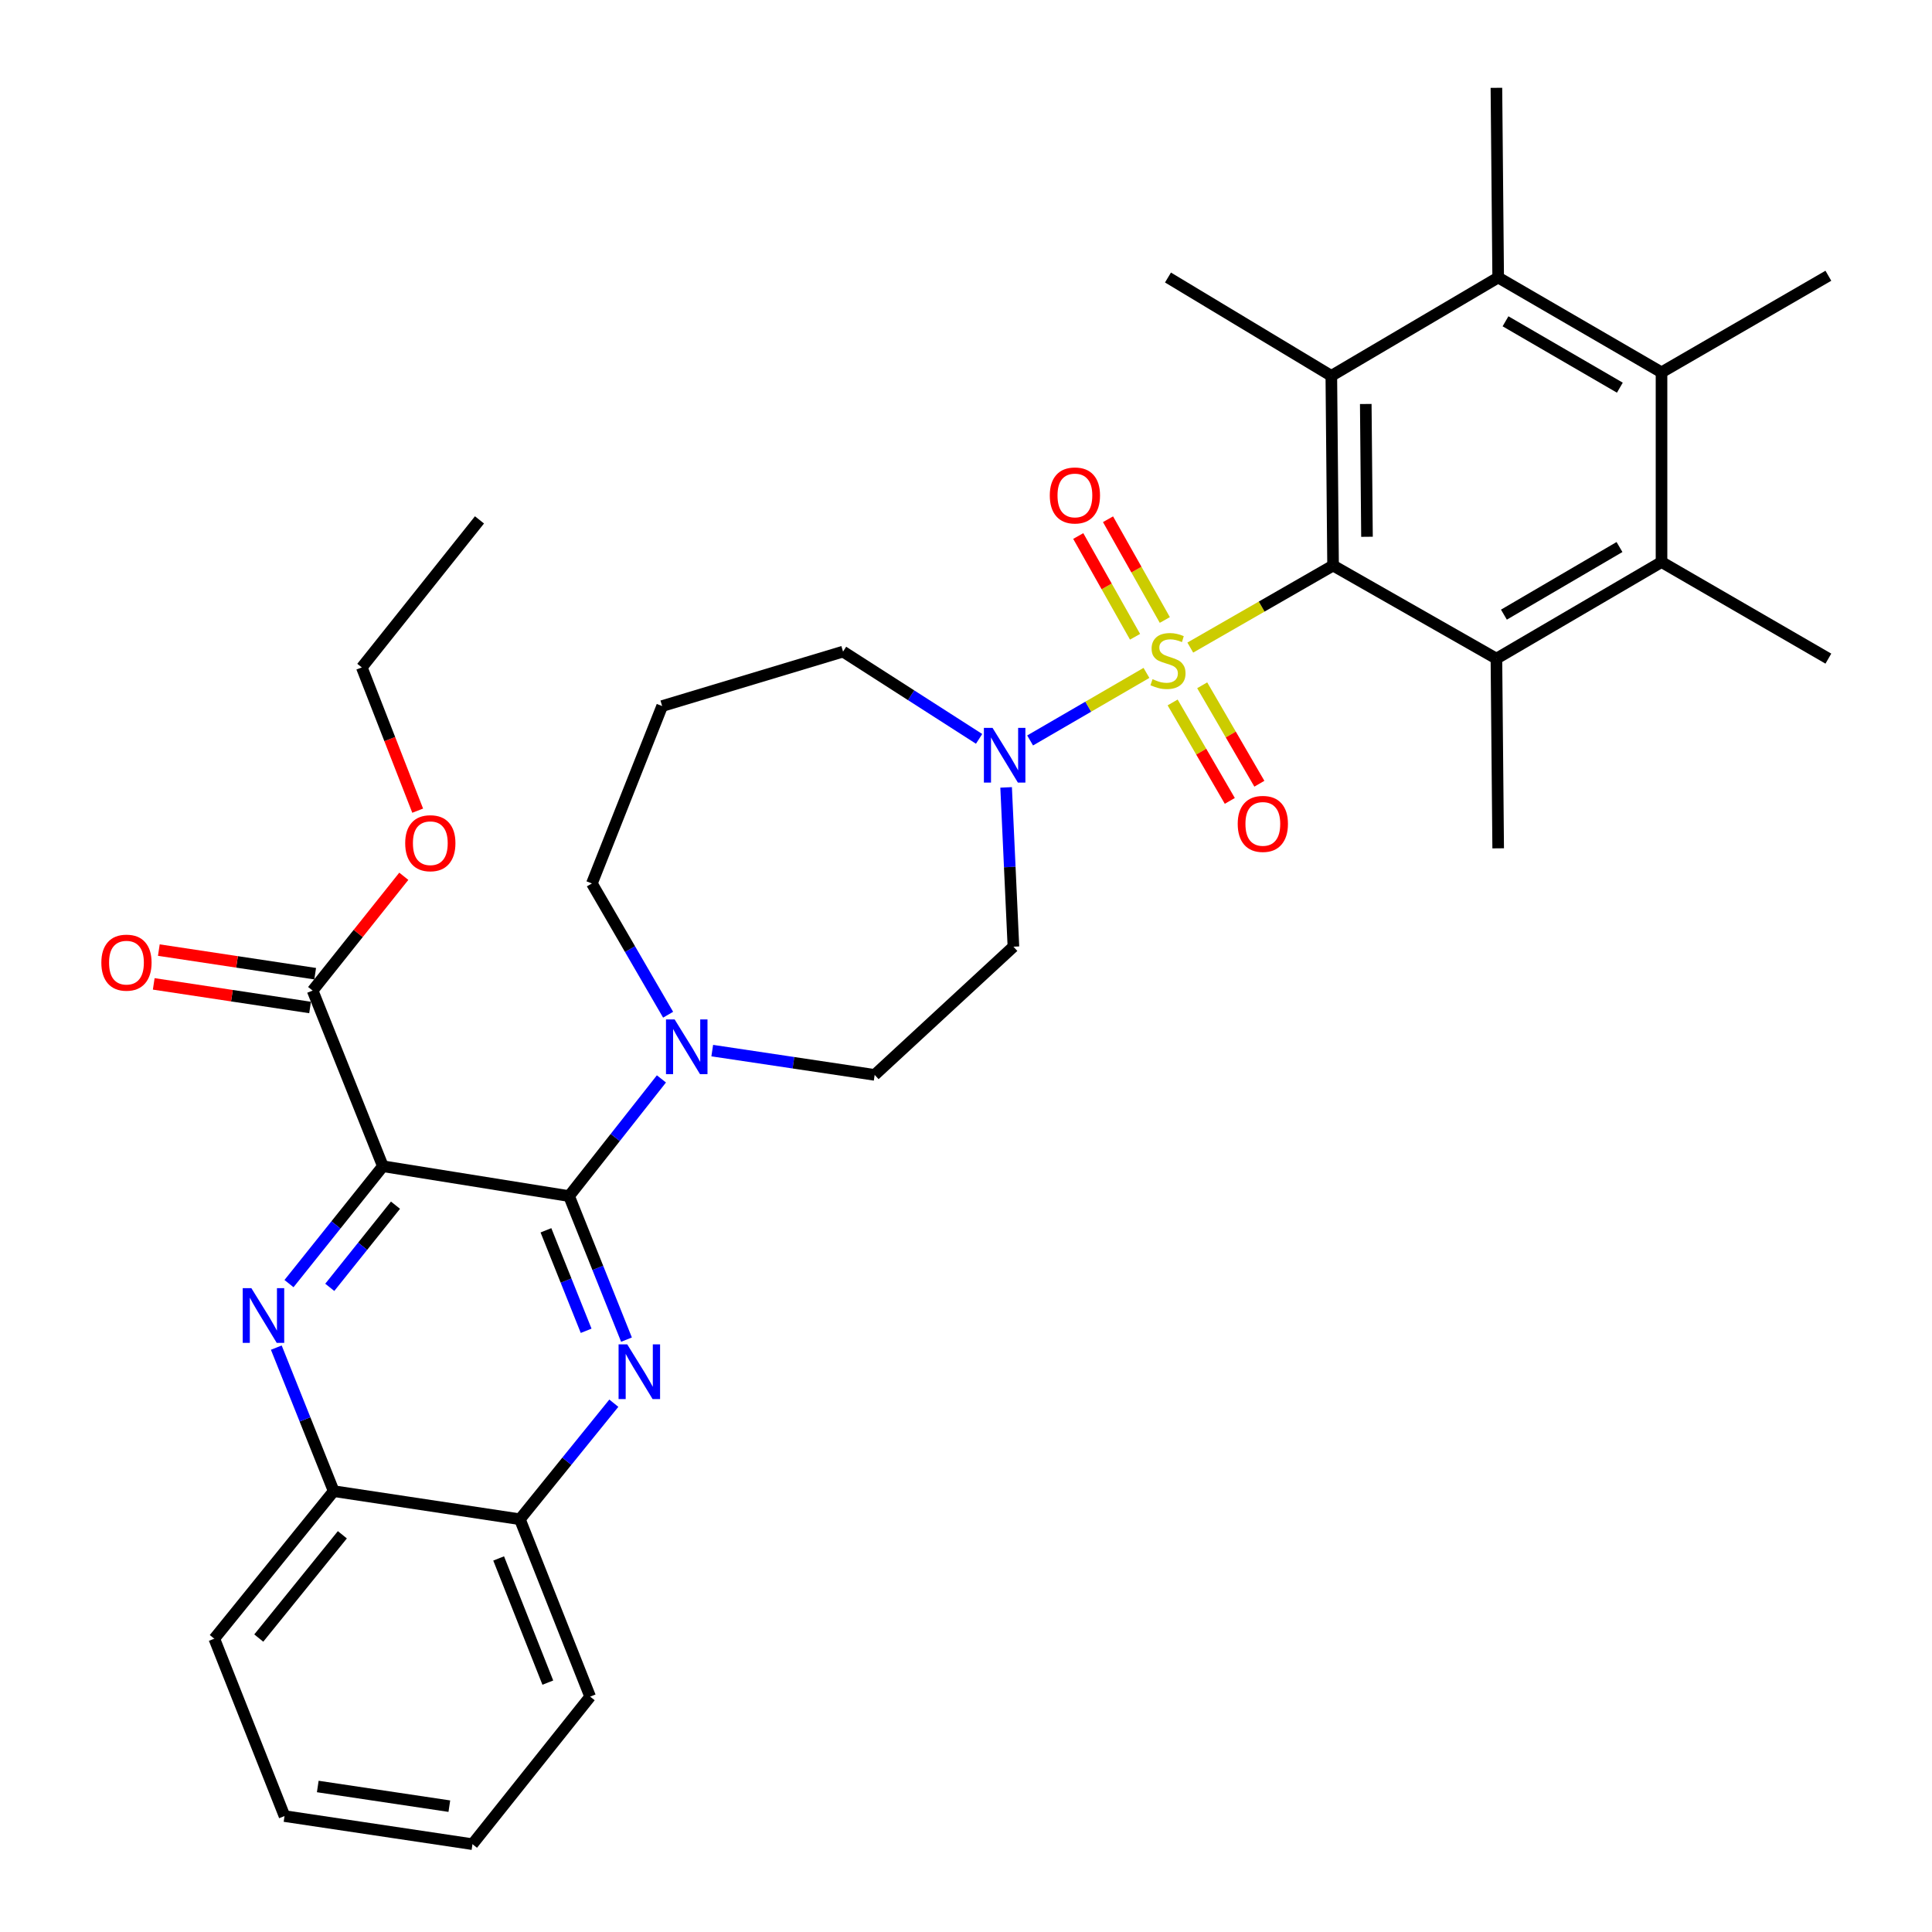<?xml version='1.0' encoding='iso-8859-1'?>
<svg version='1.1' baseProfile='full'
              xmlns='http://www.w3.org/2000/svg'
                      xmlns:rdkit='http://www.rdkit.org/xml'
                      xmlns:xlink='http://www.w3.org/1999/xlink'
                  xml:space='preserve'
width='1000px' height='1000px' viewBox='0 0 1000 1000'>
<!-- END OF HEADER -->
<rect style='opacity:1.0;fill:#FFFFFF;stroke:none' width='1000' height='1000' x='0' y='0'> </rect>
<path class='bond-0' d='M 520.766,407.554 L 522.655,448.779' style='fill:none;fill-rule:evenodd;stroke:#0000FF;stroke-width:6px;stroke-linecap:butt;stroke-linejoin:miter;stroke-opacity:1' />
<path class='bond-0' d='M 522.655,448.779 L 524.544,490.004' style='fill:none;fill-rule:evenodd;stroke:#000000;stroke-width:6px;stroke-linecap:butt;stroke-linejoin:miter;stroke-opacity:1' />
<path class='bond-1' d='M 533.187,383.258 L 563.296,365.775' style='fill:none;fill-rule:evenodd;stroke:#0000FF;stroke-width:6px;stroke-linecap:butt;stroke-linejoin:miter;stroke-opacity:1' />
<path class='bond-1' d='M 563.296,365.775 L 593.404,348.292' style='fill:none;fill-rule:evenodd;stroke:#CCCC00;stroke-width:6px;stroke-linecap:butt;stroke-linejoin:miter;stroke-opacity:1' />
<path class='bond-2' d='M 506.779,382.433 L 471.571,359.852' style='fill:none;fill-rule:evenodd;stroke:#0000FF;stroke-width:6px;stroke-linecap:butt;stroke-linejoin:miter;stroke-opacity:1' />
<path class='bond-2' d='M 471.571,359.852 L 436.363,337.271' style='fill:none;fill-rule:evenodd;stroke:#000000;stroke-width:6px;stroke-linecap:butt;stroke-linejoin:miter;stroke-opacity:1' />
<path class='bond-3' d='M 602.91,320.904 L 588.21,294.83' style='fill:none;fill-rule:evenodd;stroke:#CCCC00;stroke-width:6px;stroke-linecap:butt;stroke-linejoin:miter;stroke-opacity:1' />
<path class='bond-3' d='M 588.21,294.83 L 573.51,268.756' style='fill:none;fill-rule:evenodd;stroke:#FF0000;stroke-width:6px;stroke-linecap:butt;stroke-linejoin:miter;stroke-opacity:1' />
<path class='bond-3' d='M 587.499,329.593 L 572.799,303.518' style='fill:none;fill-rule:evenodd;stroke:#CCCC00;stroke-width:6px;stroke-linecap:butt;stroke-linejoin:miter;stroke-opacity:1' />
<path class='bond-3' d='M 572.799,303.518 L 558.099,277.444' style='fill:none;fill-rule:evenodd;stroke:#FF0000;stroke-width:6px;stroke-linecap:butt;stroke-linejoin:miter;stroke-opacity:1' />
<path class='bond-4' d='M 606.958,363.587 L 621.752,389.066' style='fill:none;fill-rule:evenodd;stroke:#CCCC00;stroke-width:6px;stroke-linecap:butt;stroke-linejoin:miter;stroke-opacity:1' />
<path class='bond-4' d='M 621.752,389.066 L 636.547,414.544' style='fill:none;fill-rule:evenodd;stroke:#FF0000;stroke-width:6px;stroke-linecap:butt;stroke-linejoin:miter;stroke-opacity:1' />
<path class='bond-4' d='M 622.256,354.703 L 637.051,380.182' style='fill:none;fill-rule:evenodd;stroke:#CCCC00;stroke-width:6px;stroke-linecap:butt;stroke-linejoin:miter;stroke-opacity:1' />
<path class='bond-4' d='M 637.051,380.182 L 651.846,405.66' style='fill:none;fill-rule:evenodd;stroke:#FF0000;stroke-width:6px;stroke-linecap:butt;stroke-linejoin:miter;stroke-opacity:1' />
<path class='bond-5' d='M 616.091,335.189 L 653.043,313.959' style='fill:none;fill-rule:evenodd;stroke:#CCCC00;stroke-width:6px;stroke-linecap:butt;stroke-linejoin:miter;stroke-opacity:1' />
<path class='bond-5' d='M 653.043,313.959 L 689.996,292.728' style='fill:none;fill-rule:evenodd;stroke:#000000;stroke-width:6px;stroke-linecap:butt;stroke-linejoin:miter;stroke-opacity:1' />
<path class='bond-6' d='M 147.27,939.999 L 244.551,954.545' style='fill:none;fill-rule:evenodd;stroke:#000000;stroke-width:6px;stroke-linecap:butt;stroke-linejoin:miter;stroke-opacity:1' />
<path class='bond-6' d='M 164.478,924.685 L 232.575,934.867' style='fill:none;fill-rule:evenodd;stroke:#000000;stroke-width:6px;stroke-linecap:butt;stroke-linejoin:miter;stroke-opacity:1' />
<path class='bond-7' d='M 147.27,939.999 L 110.914,848.182' style='fill:none;fill-rule:evenodd;stroke:#000000;stroke-width:6px;stroke-linecap:butt;stroke-linejoin:miter;stroke-opacity:1' />
<path class='bond-8' d='M 244.551,954.545 L 305.458,878.179' style='fill:none;fill-rule:evenodd;stroke:#000000;stroke-width:6px;stroke-linecap:butt;stroke-linejoin:miter;stroke-opacity:1' />
<path class='bond-9' d='M 305.458,878.179 L 269.093,786.361' style='fill:none;fill-rule:evenodd;stroke:#000000;stroke-width:6px;stroke-linecap:butt;stroke-linejoin:miter;stroke-opacity:1' />
<path class='bond-9' d='M 283.555,870.92 L 258.1,806.648' style='fill:none;fill-rule:evenodd;stroke:#000000;stroke-width:6px;stroke-linecap:butt;stroke-linejoin:miter;stroke-opacity:1' />
<path class='bond-10' d='M 269.093,786.361 L 172.725,771.815' style='fill:none;fill-rule:evenodd;stroke:#000000;stroke-width:6px;stroke-linecap:butt;stroke-linejoin:miter;stroke-opacity:1' />
<path class='bond-11' d='M 269.093,786.361 L 293.405,756.328' style='fill:none;fill-rule:evenodd;stroke:#000000;stroke-width:6px;stroke-linecap:butt;stroke-linejoin:miter;stroke-opacity:1' />
<path class='bond-11' d='M 293.405,756.328 L 317.717,726.296' style='fill:none;fill-rule:evenodd;stroke:#0000FF;stroke-width:6px;stroke-linecap:butt;stroke-linejoin:miter;stroke-opacity:1' />
<path class='bond-12' d='M 172.725,771.815 L 110.914,848.182' style='fill:none;fill-rule:evenodd;stroke:#000000;stroke-width:6px;stroke-linecap:butt;stroke-linejoin:miter;stroke-opacity:1' />
<path class='bond-12' d='M 177.205,794.4 L 133.937,847.857' style='fill:none;fill-rule:evenodd;stroke:#000000;stroke-width:6px;stroke-linecap:butt;stroke-linejoin:miter;stroke-opacity:1' />
<path class='bond-13' d='M 172.725,771.815 L 157.868,734.667' style='fill:none;fill-rule:evenodd;stroke:#000000;stroke-width:6px;stroke-linecap:butt;stroke-linejoin:miter;stroke-opacity:1' />
<path class='bond-13' d='M 157.868,734.667 L 143.012,697.52' style='fill:none;fill-rule:evenodd;stroke:#0000FF;stroke-width:6px;stroke-linecap:butt;stroke-linejoin:miter;stroke-opacity:1' />
<path class='bond-14' d='M 324.27,693.387 L 309.409,656.239' style='fill:none;fill-rule:evenodd;stroke:#0000FF;stroke-width:6px;stroke-linecap:butt;stroke-linejoin:miter;stroke-opacity:1' />
<path class='bond-14' d='M 309.409,656.239 L 294.549,619.091' style='fill:none;fill-rule:evenodd;stroke:#000000;stroke-width:6px;stroke-linecap:butt;stroke-linejoin:miter;stroke-opacity:1' />
<path class='bond-14' d='M 303.386,688.813 L 292.984,662.81' style='fill:none;fill-rule:evenodd;stroke:#0000FF;stroke-width:6px;stroke-linecap:butt;stroke-linejoin:miter;stroke-opacity:1' />
<path class='bond-14' d='M 292.984,662.81 L 282.581,636.806' style='fill:none;fill-rule:evenodd;stroke:#000000;stroke-width:6px;stroke-linecap:butt;stroke-linejoin:miter;stroke-opacity:1' />
<path class='bond-15' d='M 294.549,619.091 L 198.181,603.641' style='fill:none;fill-rule:evenodd;stroke:#000000;stroke-width:6px;stroke-linecap:butt;stroke-linejoin:miter;stroke-opacity:1' />
<path class='bond-16' d='M 294.549,619.091 L 318.452,588.765' style='fill:none;fill-rule:evenodd;stroke:#000000;stroke-width:6px;stroke-linecap:butt;stroke-linejoin:miter;stroke-opacity:1' />
<path class='bond-16' d='M 318.452,588.765 L 342.355,558.44' style='fill:none;fill-rule:evenodd;stroke:#0000FF;stroke-width:6px;stroke-linecap:butt;stroke-linejoin:miter;stroke-opacity:1' />
<path class='bond-17' d='M 198.181,603.641 L 173.882,634.017' style='fill:none;fill-rule:evenodd;stroke:#000000;stroke-width:6px;stroke-linecap:butt;stroke-linejoin:miter;stroke-opacity:1' />
<path class='bond-17' d='M 173.882,634.017 L 149.584,664.393' style='fill:none;fill-rule:evenodd;stroke:#0000FF;stroke-width:6px;stroke-linecap:butt;stroke-linejoin:miter;stroke-opacity:1' />
<path class='bond-17' d='M 204.706,623.805 L 187.697,645.068' style='fill:none;fill-rule:evenodd;stroke:#000000;stroke-width:6px;stroke-linecap:butt;stroke-linejoin:miter;stroke-opacity:1' />
<path class='bond-17' d='M 187.697,645.068 L 170.688,666.331' style='fill:none;fill-rule:evenodd;stroke:#0000FF;stroke-width:6px;stroke-linecap:butt;stroke-linejoin:miter;stroke-opacity:1' />
<path class='bond-18' d='M 198.181,603.641 L 161.816,512.728' style='fill:none;fill-rule:evenodd;stroke:#000000;stroke-width:6px;stroke-linecap:butt;stroke-linejoin:miter;stroke-opacity:1' />
<path class='bond-19' d='M 161.816,512.728 L 185.413,483.145' style='fill:none;fill-rule:evenodd;stroke:#000000;stroke-width:6px;stroke-linecap:butt;stroke-linejoin:miter;stroke-opacity:1' />
<path class='bond-19' d='M 185.413,483.145 L 209.01,453.563' style='fill:none;fill-rule:evenodd;stroke:#FF0000;stroke-width:6px;stroke-linecap:butt;stroke-linejoin:miter;stroke-opacity:1' />
<path class='bond-20' d='M 163.136,503.981 L 122.675,497.873' style='fill:none;fill-rule:evenodd;stroke:#000000;stroke-width:6px;stroke-linecap:butt;stroke-linejoin:miter;stroke-opacity:1' />
<path class='bond-20' d='M 122.675,497.873 L 82.214,491.765' style='fill:none;fill-rule:evenodd;stroke:#FF0000;stroke-width:6px;stroke-linecap:butt;stroke-linejoin:miter;stroke-opacity:1' />
<path class='bond-20' d='M 160.495,521.474 L 120.034,515.366' style='fill:none;fill-rule:evenodd;stroke:#000000;stroke-width:6px;stroke-linecap:butt;stroke-linejoin:miter;stroke-opacity:1' />
<path class='bond-20' d='M 120.034,515.366 L 79.573,509.258' style='fill:none;fill-rule:evenodd;stroke:#FF0000;stroke-width:6px;stroke-linecap:butt;stroke-linejoin:miter;stroke-opacity:1' />
<path class='bond-21' d='M 216.194,419.602 L 201.733,382.53' style='fill:none;fill-rule:evenodd;stroke:#FF0000;stroke-width:6px;stroke-linecap:butt;stroke-linejoin:miter;stroke-opacity:1' />
<path class='bond-21' d='M 201.733,382.53 L 187.271,345.458' style='fill:none;fill-rule:evenodd;stroke:#000000;stroke-width:6px;stroke-linecap:butt;stroke-linejoin:miter;stroke-opacity:1' />
<path class='bond-22' d='M 187.271,345.458 L 248.178,269.091' style='fill:none;fill-rule:evenodd;stroke:#000000;stroke-width:6px;stroke-linecap:butt;stroke-linejoin:miter;stroke-opacity:1' />
<path class='bond-23' d='M 368.654,543.794 L 410.691,550.08' style='fill:none;fill-rule:evenodd;stroke:#0000FF;stroke-width:6px;stroke-linecap:butt;stroke-linejoin:miter;stroke-opacity:1' />
<path class='bond-23' d='M 410.691,550.08 L 452.727,556.366' style='fill:none;fill-rule:evenodd;stroke:#000000;stroke-width:6px;stroke-linecap:butt;stroke-linejoin:miter;stroke-opacity:1' />
<path class='bond-24' d='M 345.814,525.216 L 326.088,491.246' style='fill:none;fill-rule:evenodd;stroke:#0000FF;stroke-width:6px;stroke-linecap:butt;stroke-linejoin:miter;stroke-opacity:1' />
<path class='bond-24' d='M 326.088,491.246 L 306.362,457.276' style='fill:none;fill-rule:evenodd;stroke:#000000;stroke-width:6px;stroke-linecap:butt;stroke-linejoin:miter;stroke-opacity:1' />
<path class='bond-25' d='M 452.727,556.366 L 524.544,490.004' style='fill:none;fill-rule:evenodd;stroke:#000000;stroke-width:6px;stroke-linecap:butt;stroke-linejoin:miter;stroke-opacity:1' />
<path class='bond-26' d='M 436.363,337.271 L 342.728,365.459' style='fill:none;fill-rule:evenodd;stroke:#000000;stroke-width:6px;stroke-linecap:butt;stroke-linejoin:miter;stroke-opacity:1' />
<path class='bond-27' d='M 342.728,365.459 L 306.362,457.276' style='fill:none;fill-rule:evenodd;stroke:#000000;stroke-width:6px;stroke-linecap:butt;stroke-linejoin:miter;stroke-opacity:1' />
<path class='bond-28' d='M 689.996,292.728 L 689.091,194.542' style='fill:none;fill-rule:evenodd;stroke:#000000;stroke-width:6px;stroke-linecap:butt;stroke-linejoin:miter;stroke-opacity:1' />
<path class='bond-28' d='M 707.55,277.837 L 706.918,209.107' style='fill:none;fill-rule:evenodd;stroke:#000000;stroke-width:6px;stroke-linecap:butt;stroke-linejoin:miter;stroke-opacity:1' />
<path class='bond-29' d='M 689.996,292.728 L 774.54,340.907' style='fill:none;fill-rule:evenodd;stroke:#000000;stroke-width:6px;stroke-linecap:butt;stroke-linejoin:miter;stroke-opacity:1' />
<path class='bond-30' d='M 689.091,194.542 L 775.454,143.641' style='fill:none;fill-rule:evenodd;stroke:#000000;stroke-width:6px;stroke-linecap:butt;stroke-linejoin:miter;stroke-opacity:1' />
<path class='bond-31' d='M 689.091,194.542 L 604.547,143.641' style='fill:none;fill-rule:evenodd;stroke:#000000;stroke-width:6px;stroke-linecap:butt;stroke-linejoin:miter;stroke-opacity:1' />
<path class='bond-32' d='M 774.54,340.907 L 859.998,290.91' style='fill:none;fill-rule:evenodd;stroke:#000000;stroke-width:6px;stroke-linecap:butt;stroke-linejoin:miter;stroke-opacity:1' />
<path class='bond-32' d='M 778.425,318.138 L 838.246,283.14' style='fill:none;fill-rule:evenodd;stroke:#000000;stroke-width:6px;stroke-linecap:butt;stroke-linejoin:miter;stroke-opacity:1' />
<path class='bond-33' d='M 774.54,340.907 L 775.454,439.093' style='fill:none;fill-rule:evenodd;stroke:#000000;stroke-width:6px;stroke-linecap:butt;stroke-linejoin:miter;stroke-opacity:1' />
<path class='bond-34' d='M 775.454,143.641 L 859.998,192.724' style='fill:none;fill-rule:evenodd;stroke:#000000;stroke-width:6px;stroke-linecap:butt;stroke-linejoin:miter;stroke-opacity:1' />
<path class='bond-34' d='M 779.253,166.303 L 838.434,200.661' style='fill:none;fill-rule:evenodd;stroke:#000000;stroke-width:6px;stroke-linecap:butt;stroke-linejoin:miter;stroke-opacity:1' />
<path class='bond-35' d='M 775.454,143.641 L 774.54,45.455' style='fill:none;fill-rule:evenodd;stroke:#000000;stroke-width:6px;stroke-linecap:butt;stroke-linejoin:miter;stroke-opacity:1' />
<path class='bond-36' d='M 859.998,290.91 L 946.361,340.907' style='fill:none;fill-rule:evenodd;stroke:#000000;stroke-width:6px;stroke-linecap:butt;stroke-linejoin:miter;stroke-opacity:1' />
<path class='bond-37' d='M 859.998,290.91 L 859.998,192.724' style='fill:none;fill-rule:evenodd;stroke:#000000;stroke-width:6px;stroke-linecap:butt;stroke-linejoin:miter;stroke-opacity:1' />
<path class='bond-38' d='M 859.998,192.724 L 946.361,142.727' style='fill:none;fill-rule:evenodd;stroke:#000000;stroke-width:6px;stroke-linecap:butt;stroke-linejoin:miter;stroke-opacity:1' />
<path  class='atom-0' d='M 513.743 376.754
L 523.023 391.754
Q 523.943 393.234, 525.423 395.914
Q 526.903 398.594, 526.983 398.754
L 526.983 376.754
L 530.743 376.754
L 530.743 405.074
L 526.863 405.074
L 516.903 388.674
Q 515.743 386.754, 514.503 384.554
Q 513.303 382.354, 512.943 381.674
L 512.943 405.074
L 509.263 405.074
L 509.263 376.754
L 513.743 376.754
' fill='#0000FF'/>
<path  class='atom-1' d='M 596.547 351.541
Q 596.867 351.661, 598.187 352.221
Q 599.507 352.781, 600.947 353.141
Q 602.427 353.461, 603.867 353.461
Q 606.547 353.461, 608.107 352.181
Q 609.667 350.861, 609.667 348.581
Q 609.667 347.021, 608.867 346.061
Q 608.107 345.101, 606.907 344.581
Q 605.707 344.061, 603.707 343.461
Q 601.187 342.701, 599.667 341.981
Q 598.187 341.261, 597.107 339.741
Q 596.067 338.221, 596.067 335.661
Q 596.067 332.101, 598.467 329.901
Q 600.907 327.701, 605.707 327.701
Q 608.987 327.701, 612.707 329.261
L 611.787 332.341
Q 608.387 330.941, 605.827 330.941
Q 603.067 330.941, 601.547 332.101
Q 600.027 333.221, 600.067 335.181
Q 600.067 336.701, 600.827 337.621
Q 601.627 338.541, 602.747 339.061
Q 603.907 339.581, 605.827 340.181
Q 608.387 340.981, 609.907 341.781
Q 611.427 342.581, 612.507 344.221
Q 613.627 345.821, 613.627 348.581
Q 613.627 352.501, 610.987 354.621
Q 608.387 356.701, 604.027 356.701
Q 601.507 356.701, 599.587 356.141
Q 597.707 355.621, 595.467 354.701
L 596.547 351.541
' fill='#CCCC00'/>
<path  class='atom-2' d='M 543.368 256.443
Q 543.368 249.643, 546.728 245.843
Q 550.088 242.043, 556.368 242.043
Q 562.648 242.043, 566.008 245.843
Q 569.368 249.643, 569.368 256.443
Q 569.368 263.323, 565.968 267.243
Q 562.568 271.123, 556.368 271.123
Q 550.128 271.123, 546.728 267.243
Q 543.368 263.363, 543.368 256.443
M 556.368 267.923
Q 560.688 267.923, 563.008 265.043
Q 565.368 262.123, 565.368 256.443
Q 565.368 250.883, 563.008 248.083
Q 560.688 245.243, 556.368 245.243
Q 552.048 245.243, 549.688 248.043
Q 547.368 250.843, 547.368 256.443
Q 547.368 262.163, 549.688 265.043
Q 552.048 267.923, 556.368 267.923
' fill='#FF0000'/>
<path  class='atom-3' d='M 640.64 426.445
Q 640.64 419.645, 644 415.845
Q 647.36 412.045, 653.64 412.045
Q 659.92 412.045, 663.28 415.845
Q 666.64 419.645, 666.64 426.445
Q 666.64 433.325, 663.24 437.245
Q 659.84 441.125, 653.64 441.125
Q 647.4 441.125, 644 437.245
Q 640.64 433.365, 640.64 426.445
M 653.64 437.925
Q 657.96 437.925, 660.28 435.045
Q 662.64 432.125, 662.64 426.445
Q 662.64 420.885, 660.28 418.085
Q 657.96 415.245, 653.64 415.245
Q 649.32 415.245, 646.96 418.045
Q 644.64 420.845, 644.64 426.445
Q 644.64 432.165, 646.96 435.045
Q 649.32 437.925, 653.64 437.925
' fill='#FF0000'/>
<path  class='atom-10' d='M 324.654 695.834
L 333.934 710.834
Q 334.854 712.314, 336.334 714.994
Q 337.814 717.674, 337.894 717.834
L 337.894 695.834
L 341.654 695.834
L 341.654 724.154
L 337.774 724.154
L 327.814 707.754
Q 326.654 705.834, 325.414 703.634
Q 324.214 701.434, 323.854 700.754
L 323.854 724.154
L 320.174 724.154
L 320.174 695.834
L 324.654 695.834
' fill='#0000FF'/>
<path  class='atom-13' d='M 130.11 666.752
L 139.39 681.752
Q 140.31 683.232, 141.79 685.912
Q 143.27 688.592, 143.35 688.752
L 143.35 666.752
L 147.11 666.752
L 147.11 695.072
L 143.23 695.072
L 133.27 678.672
Q 132.11 676.752, 130.87 674.552
Q 129.67 672.352, 129.31 671.672
L 129.31 695.072
L 125.63 695.072
L 125.63 666.752
L 130.11 666.752
' fill='#0000FF'/>
<path  class='atom-15' d='M 209.732 436.441
Q 209.732 429.641, 213.092 425.841
Q 216.452 422.041, 222.732 422.041
Q 229.012 422.041, 232.372 425.841
Q 235.732 429.641, 235.732 436.441
Q 235.732 443.321, 232.332 447.241
Q 228.932 451.121, 222.732 451.121
Q 216.492 451.121, 213.092 447.241
Q 209.732 443.361, 209.732 436.441
M 222.732 447.921
Q 227.052 447.921, 229.372 445.041
Q 231.732 442.121, 231.732 436.441
Q 231.732 430.881, 229.372 428.081
Q 227.052 425.241, 222.732 425.241
Q 218.412 425.241, 216.052 428.041
Q 213.732 430.841, 213.732 436.441
Q 213.732 442.161, 216.052 445.041
Q 218.412 447.921, 222.732 447.921
' fill='#FF0000'/>
<path  class='atom-16' d='M 52.458 498.262
Q 52.458 491.462, 55.818 487.662
Q 59.178 483.862, 65.458 483.862
Q 71.738 483.862, 75.098 487.662
Q 78.458 491.462, 78.458 498.262
Q 78.458 505.142, 75.058 509.062
Q 71.658 512.942, 65.458 512.942
Q 59.218 512.942, 55.818 509.062
Q 52.458 505.182, 52.458 498.262
M 65.458 509.742
Q 69.778 509.742, 72.098 506.862
Q 74.458 503.942, 74.458 498.262
Q 74.458 492.702, 72.098 489.902
Q 69.778 487.062, 65.458 487.062
Q 61.138 487.062, 58.778 489.862
Q 56.458 492.662, 56.458 498.262
Q 56.458 503.982, 58.778 506.862
Q 61.138 509.742, 65.458 509.742
' fill='#FF0000'/>
<path  class='atom-19' d='M 349.195 527.66
L 358.475 542.66
Q 359.395 544.14, 360.875 546.82
Q 362.355 549.5, 362.435 549.66
L 362.435 527.66
L 366.195 527.66
L 366.195 555.98
L 362.315 555.98
L 352.355 539.58
Q 351.195 537.66, 349.955 535.46
Q 348.755 533.26, 348.395 532.58
L 348.395 555.98
L 344.715 555.98
L 344.715 527.66
L 349.195 527.66
' fill='#0000FF'/>
</svg>
